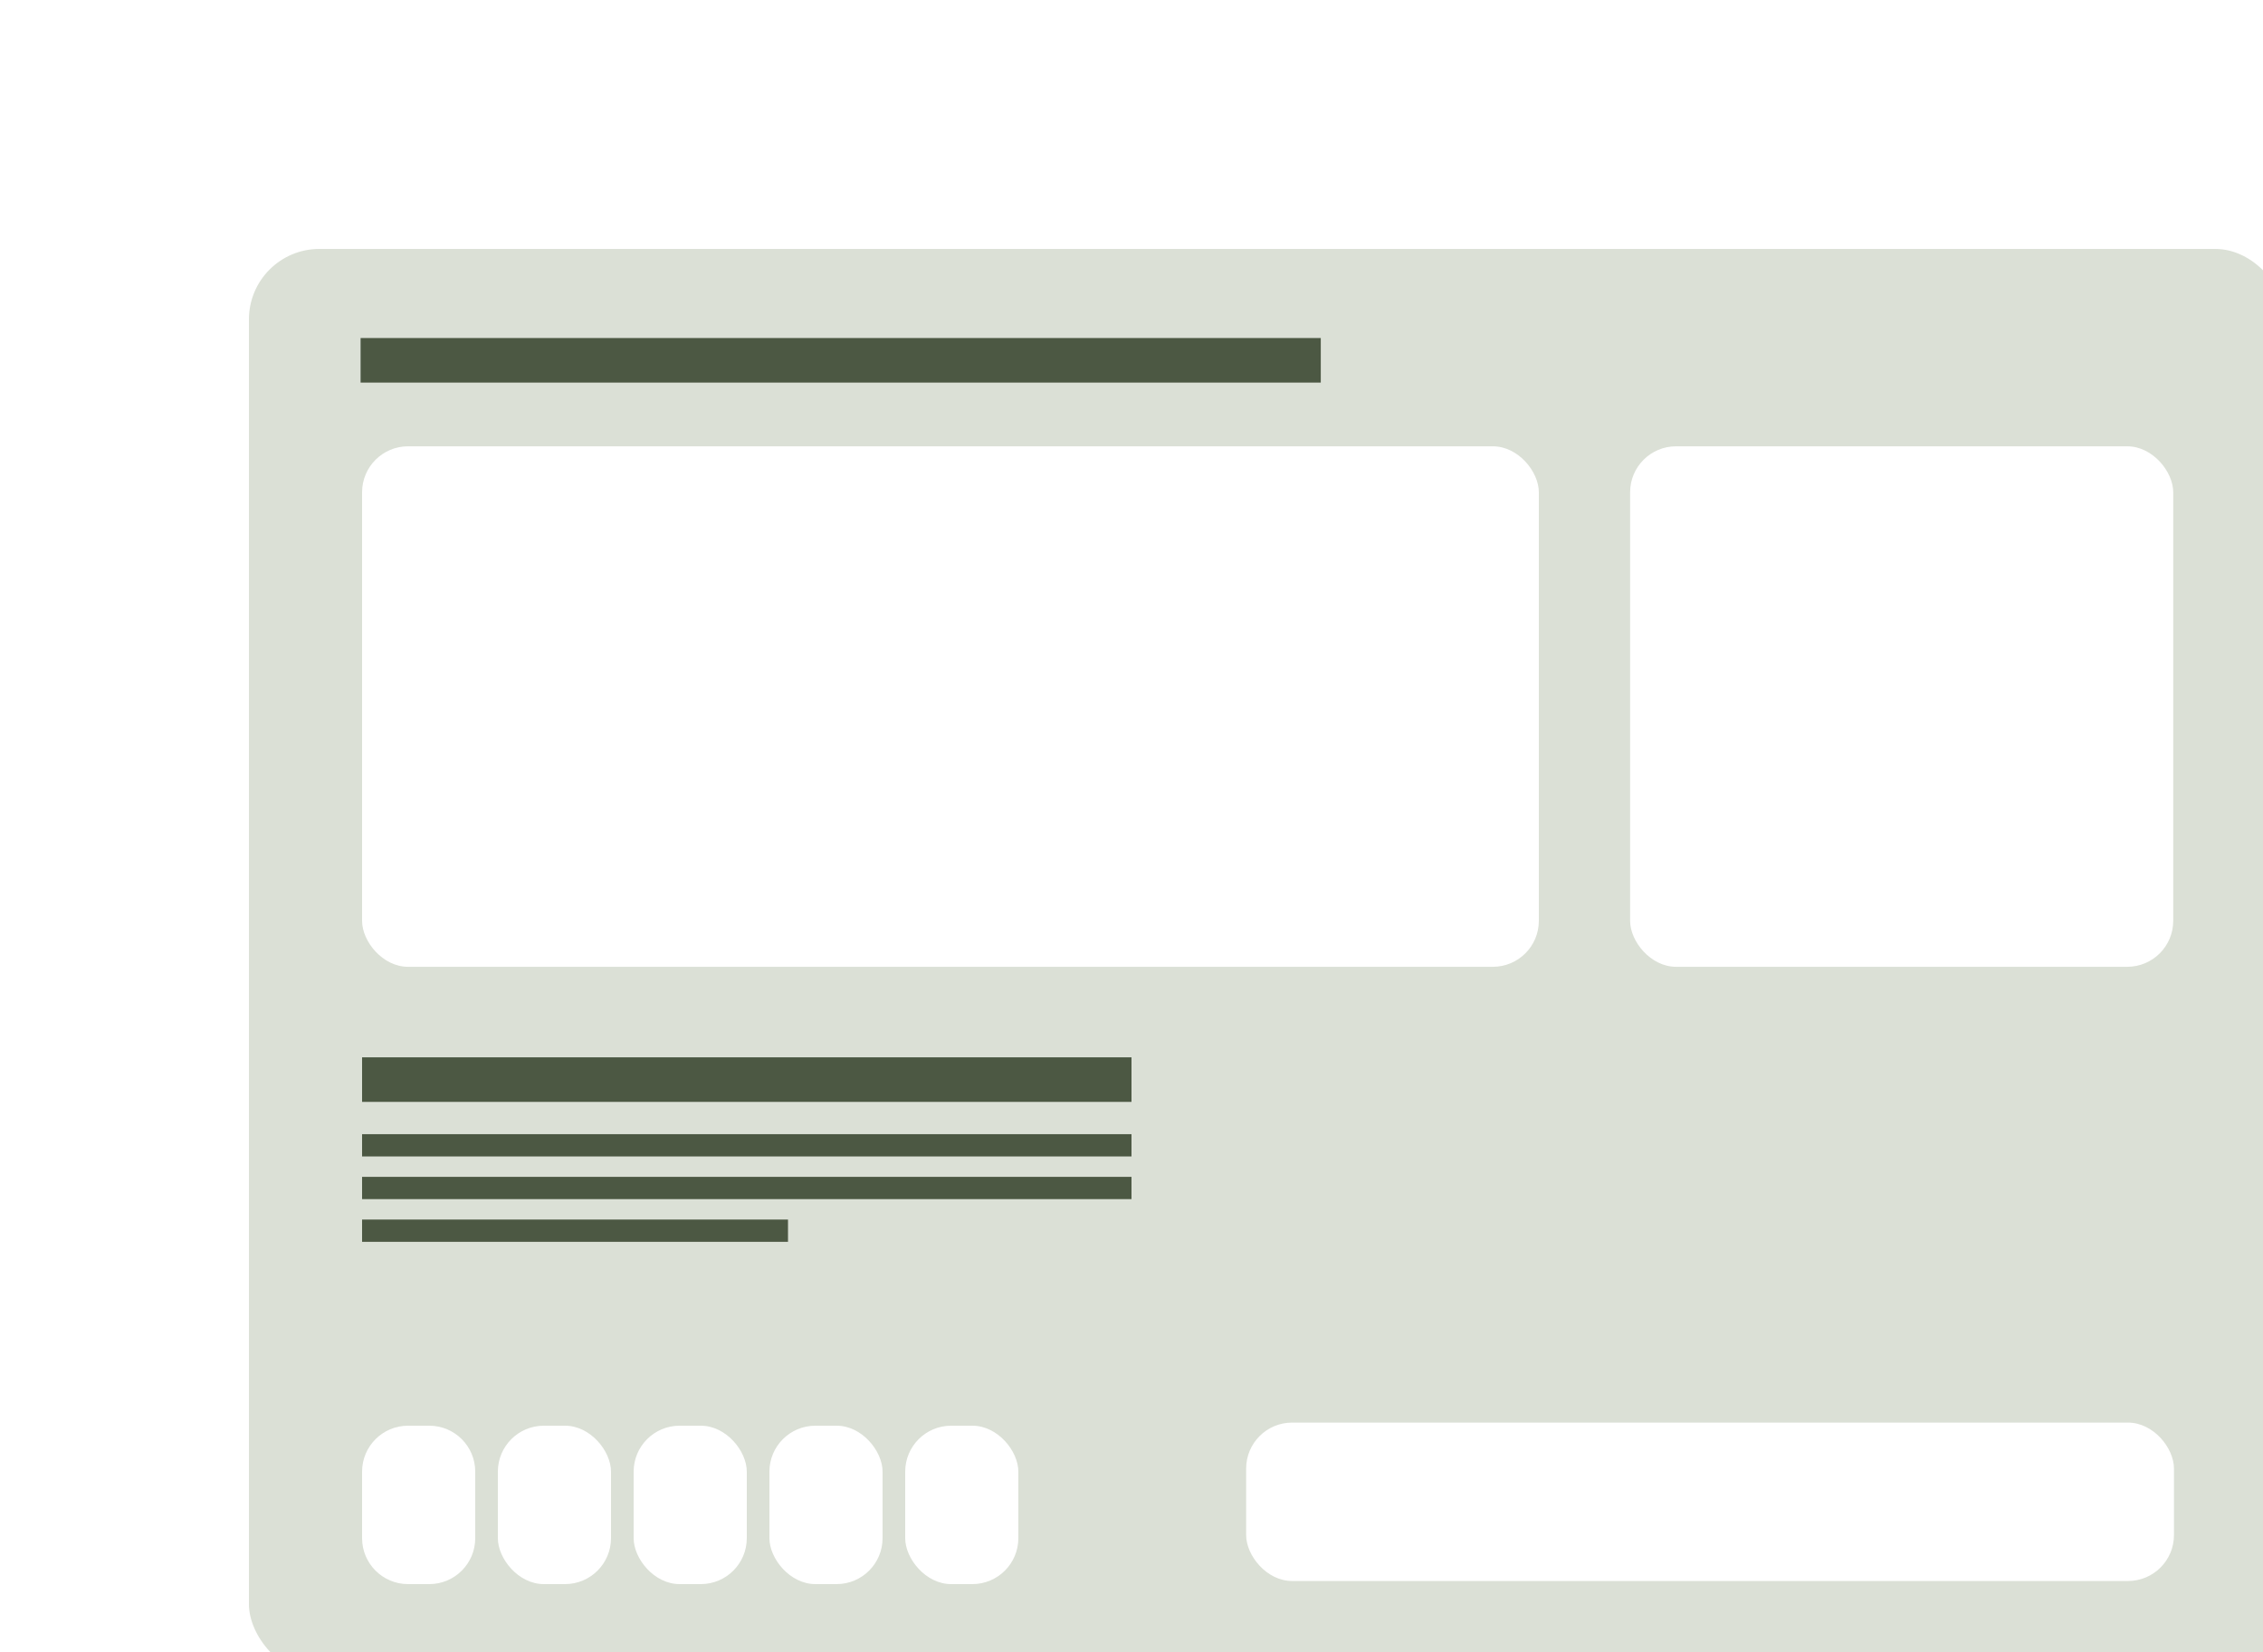 <?xml version="1.0" encoding="UTF-8" standalone="no"?>
<svg
   width="100"
   height="73"
   viewBox="0 0 100 73"
   fill="none"
   version="1.1"
   id="svg21"
   xmlns="http://www.w3.org/2000/svg"
   xmlns:svg="http://www.w3.org/2000/svg">
  <defs
     id="defs21">
    <filter
       id="filter0_dddd_257_9649"
       x="0"
       y="0"
       width="100"
       height="73"
       filterUnits="userSpaceOnUse"
       color-interpolation-filters="sRGB">
      <feFlood
         flood-opacity="0"
         result="BackgroundImageFix"
         id="feFlood13" />
      <feColorMatrix
         in="SourceAlpha"
         type="matrix"
         values="0 0 0 0 0 0 0 0 0 0 0 0 0 0 0 0 0 0 127 0"
         result="hardAlpha"
         id="feColorMatrix13" />
      <feOffset
         id="feOffset13" />
      <feGaussianBlur
         stdDeviation="0.5"
         id="feGaussianBlur13" />
      <feColorMatrix
         type="matrix"
         values="0 0 0 0 0.004 0 0 0 0 0.18 0 0 0 0 0.337 0 0 0 0.1 0"
         id="feColorMatrix14" />
      <feBlend
         mode="normal"
         in2="BackgroundImageFix"
         result="effect1_dropShadow_257_9649"
         id="feBlend14" />
      <feColorMatrix
         in="SourceAlpha"
         type="matrix"
         values="0 0 0 0 0 0 0 0 0 0 0 0 0 0 0 0 0 0 127 0"
         result="hardAlpha"
         id="feColorMatrix15" />
      <feOffset
         dx="1"
         dy="1"
         id="feOffset15" />
      <feGaussianBlur
         stdDeviation="1"
         id="feGaussianBlur15" />
      <feColorMatrix
         type="matrix"
         values="0 0 0 0 0.004 0 0 0 0 0.18 0 0 0 0 0.337 0 0 0 0.09 0"
         id="feColorMatrix16" />
      <feBlend
         mode="normal"
         in2="effect1_dropShadow_257_9649"
         result="effect2_dropShadow_257_9649"
         id="feBlend16" />
      <feColorMatrix
         in="SourceAlpha"
         type="matrix"
         values="0 0 0 0 0 0 0 0 0 0 0 0 0 0 0 0 0 0 127 0"
         result="hardAlpha"
         id="feColorMatrix17" />
      <feOffset
         dx="3"
         dy="3"
         id="feOffset17" />
      <feGaussianBlur
         stdDeviation="1.5"
         id="feGaussianBlur17" />
      <feColorMatrix
         type="matrix"
         values="0 0 0 0 0.004 0 0 0 0 0.18 0 0 0 0 0.337 0 0 0 0.05 0"
         id="feColorMatrix18" />
      <feBlend
         mode="normal"
         in2="effect2_dropShadow_257_9649"
         result="effect3_dropShadow_257_9649"
         id="feBlend18" />
      <feColorMatrix
         in="SourceAlpha"
         type="matrix"
         values="0 0 0 0 0 0 0 0 0 0 0 0 0 0 0 0 0 0 127 0"
         result="hardAlpha"
         id="feColorMatrix19" />
      <feOffset
         dx="6"
         dy="6"
         id="feOffset19" />
      <feGaussianBlur
         stdDeviation="1.5"
         id="feGaussianBlur19" />
      <feColorMatrix
         type="matrix"
         values="0 0 0 0 0.004 0 0 0 0 0.18 0 0 0 0 0.337 0 0 0 0.01 0"
         id="feColorMatrix20" />
      <feBlend
         mode="normal"
         in2="effect3_dropShadow_257_9649"
         result="effect4_dropShadow_257_9649"
         id="feBlend20" />
      <feBlend
         mode="normal"
         in="SourceGraphic"
         in2="effect4_dropShadow_257_9649"
         result="shape"
         id="feBlend21" />
    </filter>
    <filter
       id="filter0_dddd_257_9649-7"
       x="0"
       y="0"
       width="100"
       height="73"
       filterUnits="userSpaceOnUse"
       color-interpolation-filters="sRGB">
      <feFlood
         flood-opacity="0"
         result="BackgroundImageFix"
         id="feFlood13-9" />
      <feColorMatrix
         in="SourceAlpha"
         type="matrix"
         values="0 0 0 0 0 0 0 0 0 0 0 0 0 0 0 0 0 0 127 0"
         result="hardAlpha"
         id="feColorMatrix13-3" />
      <feOffset
         id="feOffset13-8" />
      <feGaussianBlur
         stdDeviation="0.5"
         id="feGaussianBlur13-0" />
      <feColorMatrix
         type="matrix"
         values="0 0 0 0 0.004 0 0 0 0 0.18 0 0 0 0 0.337 0 0 0 0.1 0"
         id="feColorMatrix14-2" />
      <feBlend
         mode="normal"
         in2="BackgroundImageFix"
         result="effect1_dropShadow_257_9649"
         id="feBlend14-4" />
      <feColorMatrix
         in="SourceAlpha"
         type="matrix"
         values="0 0 0 0 0 0 0 0 0 0 0 0 0 0 0 0 0 0 127 0"
         result="hardAlpha"
         id="feColorMatrix15-8" />
      <feOffset
         dx="1"
         dy="1"
         id="feOffset15-3" />
      <feGaussianBlur
         stdDeviation="1"
         id="feGaussianBlur15-9" />
      <feColorMatrix
         type="matrix"
         values="0 0 0 0 0.004 0 0 0 0 0.18 0 0 0 0 0.337 0 0 0 0.09 0"
         id="feColorMatrix16-0" />
      <feBlend
         mode="normal"
         in2="effect1_dropShadow_257_9649"
         result="effect2_dropShadow_257_9649"
         id="feBlend16-5" />
      <feColorMatrix
         in="SourceAlpha"
         type="matrix"
         values="0 0 0 0 0 0 0 0 0 0 0 0 0 0 0 0 0 0 127 0"
         result="hardAlpha"
         id="feColorMatrix17-2" />
      <feOffset
         dx="3"
         dy="3"
         id="feOffset17-2" />
      <feGaussianBlur
         stdDeviation="1.5"
         id="feGaussianBlur17-7" />
      <feColorMatrix
         type="matrix"
         values="0 0 0 0 0.004 0 0 0 0 0.18 0 0 0 0 0.337 0 0 0 0.05 0"
         id="feColorMatrix18-3" />
      <feBlend
         mode="normal"
         in2="effect2_dropShadow_257_9649"
         result="effect3_dropShadow_257_9649"
         id="feBlend18-7" />
      <feColorMatrix
         in="SourceAlpha"
         type="matrix"
         values="0 0 0 0 0 0 0 0 0 0 0 0 0 0 0 0 0 0 127 0"
         result="hardAlpha"
         id="feColorMatrix19-3" />
      <feOffset
         dx="6"
         dy="6"
         id="feOffset19-2" />
      <feGaussianBlur
         stdDeviation="1.5"
         id="feGaussianBlur19-7" />
      <feColorMatrix
         type="matrix"
         values="0 0 0 0 0.004 0 0 0 0 0.18 0 0 0 0 0.337 0 0 0 0.01 0"
         id="feColorMatrix20-3" />
      <feBlend
         mode="normal"
         in2="effect3_dropShadow_257_9649"
         result="effect4_dropShadow_257_9649"
         id="feBlend20-9" />
      <feBlend
         mode="normal"
         in="SourceGraphic"
         in2="effect4_dropShadow_257_9649"
         result="shape"
         id="feBlend21-9" />
    </filter>
  </defs>
  <g
     style="fill:none"
     id="g317">
    <g
       filter="url(#filter0_dddd_257_9649)"
       id="g316"
       style="filter:url(#filter0_dddd_257_9649-7)">
      <rect
         x="1"
         y="1"
         width="90"
         height="63"
         rx="3.114"
         fill="#cbdeed"
         id="rect198"
         style="fill:#dbe0d6;fill-opacity:1" />
      <rect
         x="5.934"
         y="4.937"
         width="42.43"
         height="1.969"
         fill="#145895"
         id="rect200"
         style="fill:#4c5843;fill-opacity:1" />
      <rect
         x="6"
         y="36.722"
         width="34"
         height="1.969"
         fill="#145895"
         id="rect203"
         style="fill:#4c5843;fill-opacity:1" />
      <rect
         x="6"
         y="40.118"
         width="34"
         height="0.984"
         fill="#145895"
         id="rect204"
         style="fill:#4c5843;fill-opacity:1" />
      <rect
         x="6"
         y="42.004"
         width="34"
         height="0.984"
         fill="#145895"
         id="rect205"
         style="fill:#4c5843;fill-opacity:1" />
      <rect
         x="6"
         y="43.891"
         width="18.821"
         height="0.984"
         fill="#145895"
         id="rect206"
         style="fill:#4c5843;fill-opacity:1" />
      <rect
         x="6"
         y="9.722"
         width="52"
         height="23"
         rx="2.031"
         fill="#ffffff"
         id="rect207" />
      <rect
         x="62.033"
         y="9.722"
         width="24"
         height="23"
         rx="2.031"
         fill="#ffffff"
         id="rect208" />
      <rect
         x="45.066"
         y="52.863"
         width="41"
         height="7"
         rx="2.031"
         fill="#ffffff"
         id="rect209" />
      <path
         d="M 6,55.031 C 6,53.909 6.909,53 8.031,53 H 8.969 C 10.091,53 11,53.909 11,55.031 v 2.939 C 11,59.091 10.091,60 8.969,60 H 8.031 C 6.909,60 6,59.091 6,57.969 Z"
         fill="#ffffff"
         id="path296" />
      <rect
         x="12"
         y="53"
         width="5"
         height="7"
         rx="2.031"
         fill="#ffffff"
         id="rect313" />
      <rect
         x="18"
         y="53"
         width="5"
         height="7"
         rx="2.031"
         fill="#ffffff"
         id="rect314" />
      <rect
         x="24"
         y="53"
         width="5"
         height="7"
         rx="2.031"
         fill="#ffffff"
         id="rect315" />
      <rect
         x="30"
         y="53"
         width="5"
         height="7"
         rx="2.031"
         fill="#ffffff"
         id="rect316" />
    </g>
  </g>
</svg>
